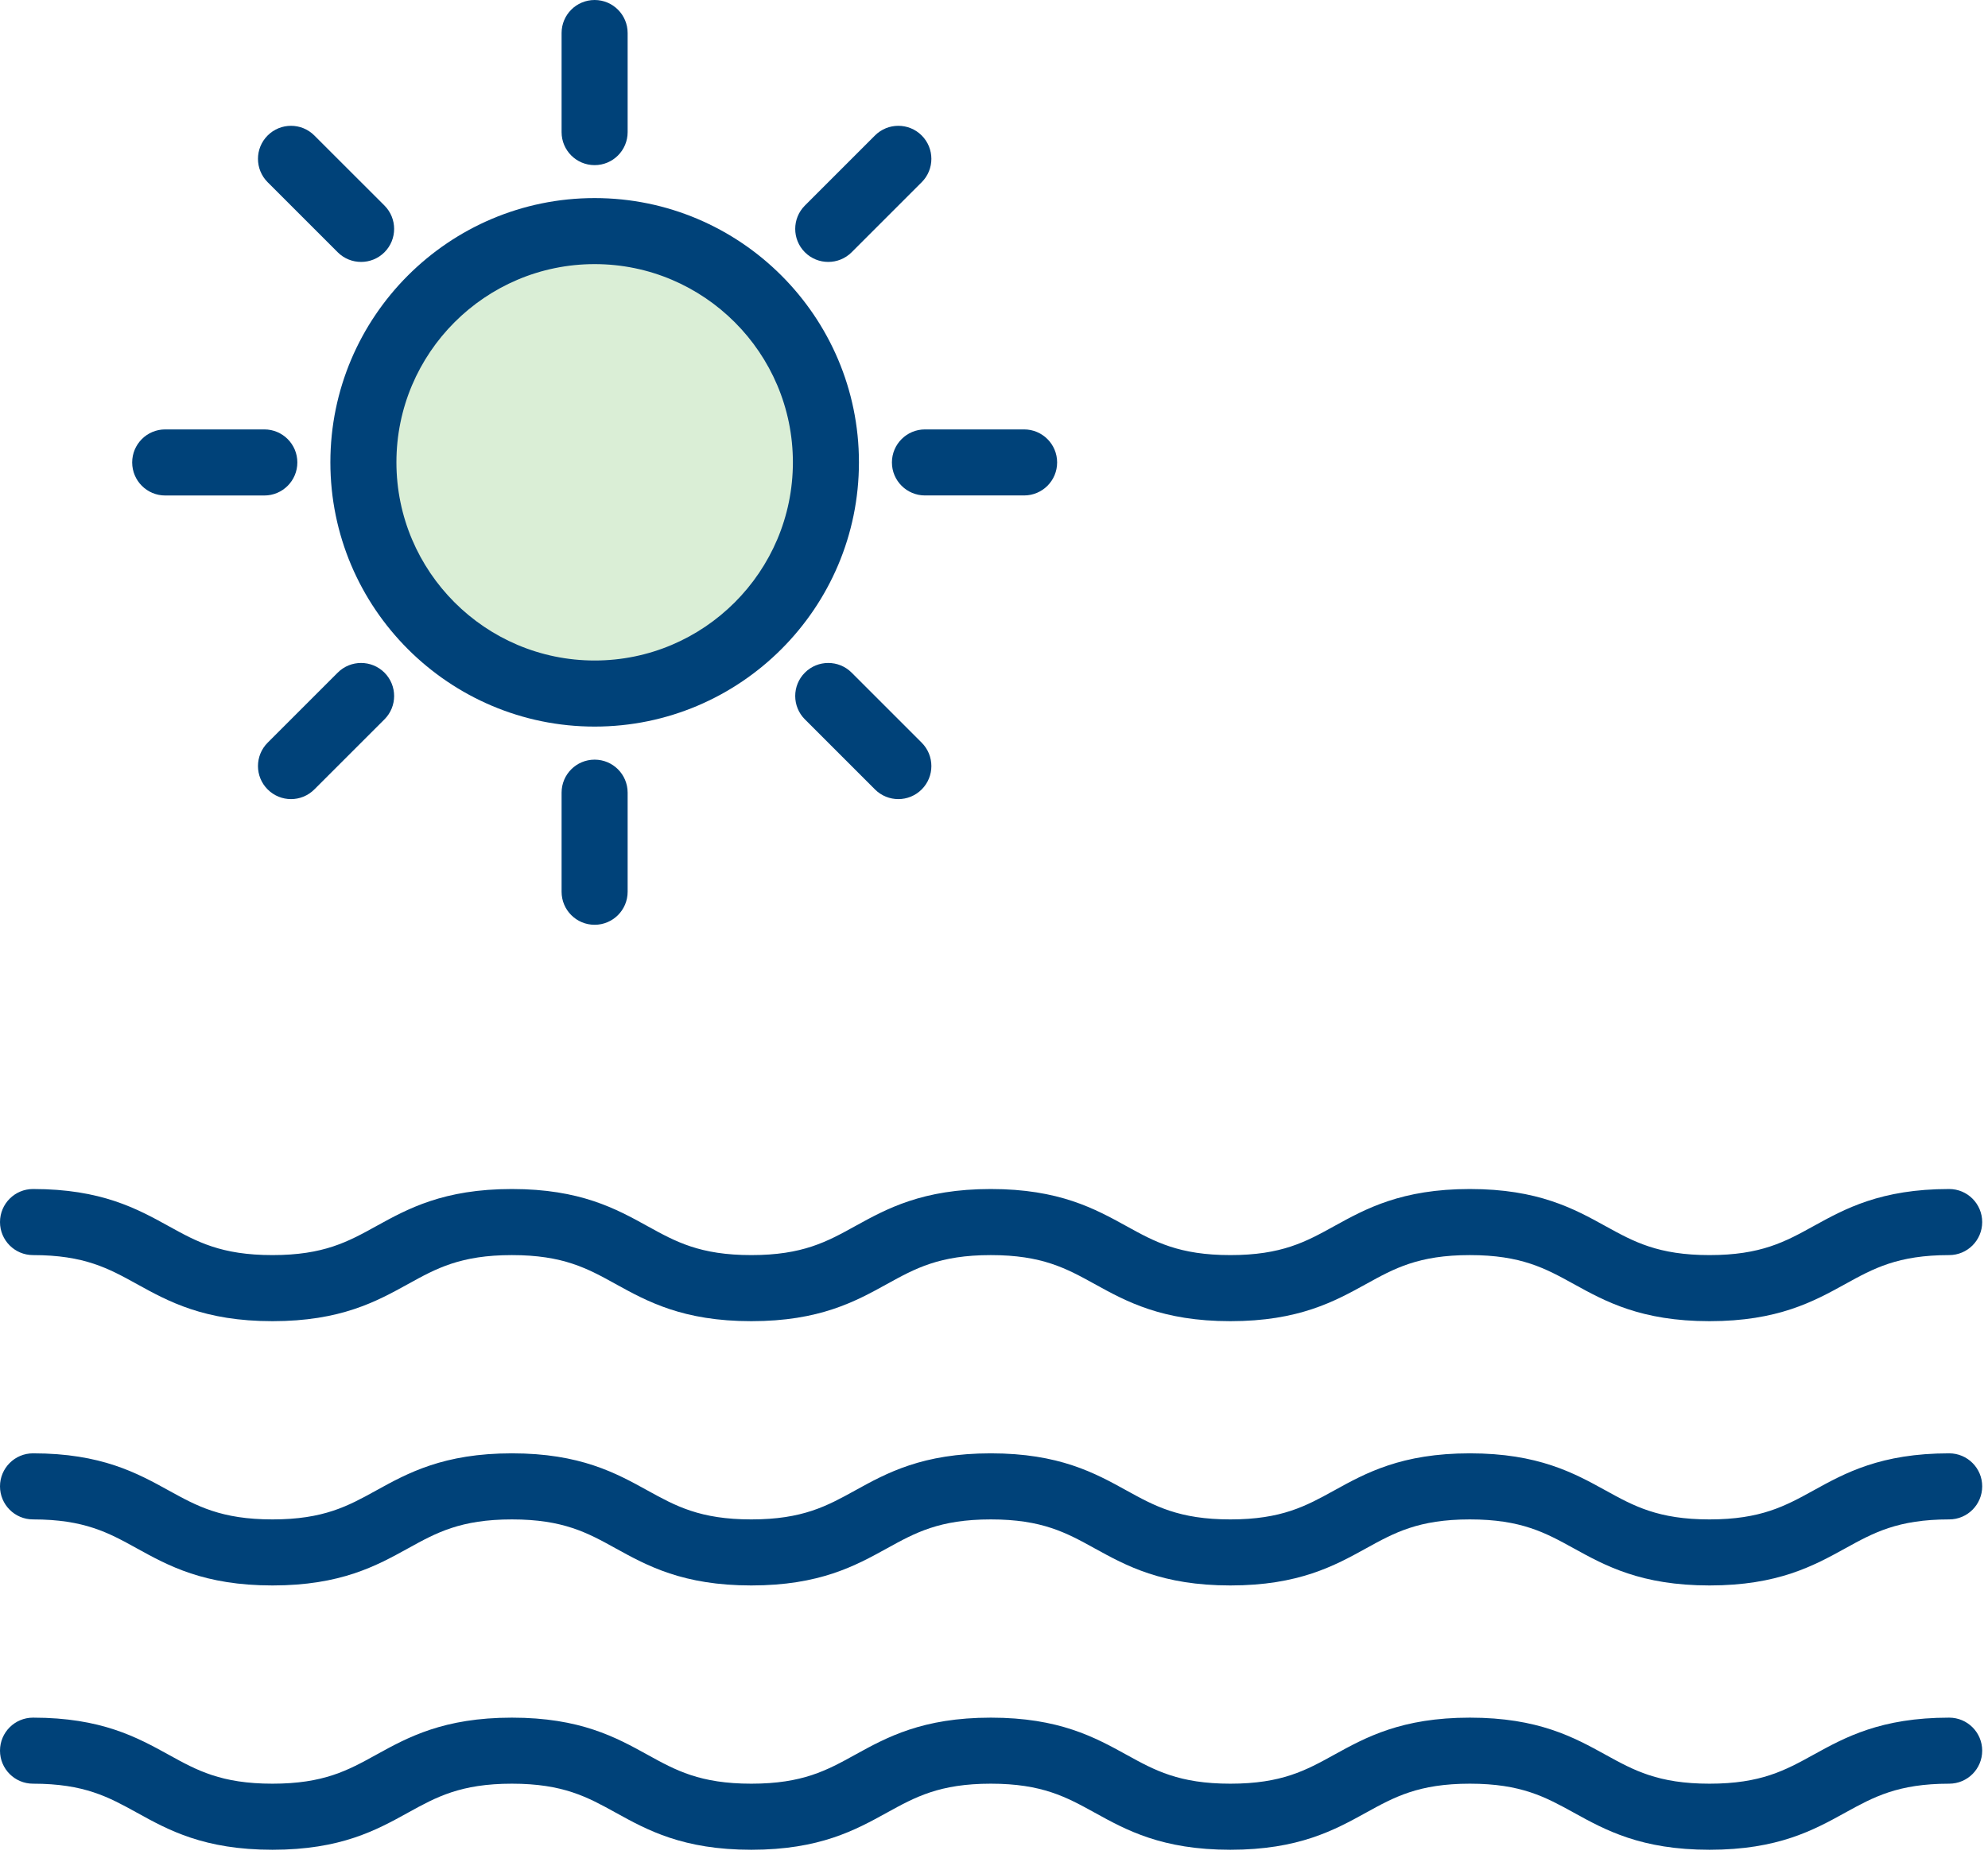 <svg width="49" height="46" viewBox="0 0 49 46" fill="none" xmlns="http://www.w3.org/2000/svg">
<ellipse cx="14.617" cy="11.414" rx="5.406" ry="5.406" fill="#DAEED6"/>
<path d="M48.043 42.344C46.357 42.344 45.475 42.83 44.697 43.259C44.003 43.642 43.403 43.972 42.136 43.972C40.869 43.972 40.269 43.642 39.575 43.259C38.797 42.83 37.915 42.344 36.229 42.344C34.544 42.344 33.662 42.83 32.884 43.259C32.191 43.642 31.592 43.972 30.326 43.972C29.059 43.972 28.46 43.642 27.767 43.259C26.988 42.83 26.107 42.344 24.421 42.344C22.736 42.344 21.854 42.83 21.076 43.259C20.383 43.642 19.784 43.972 18.518 43.972C17.253 43.972 16.654 43.642 15.961 43.259C15.184 42.83 14.302 42.344 12.617 42.344C10.932 42.344 10.05 42.83 9.272 43.259C8.579 43.642 7.981 43.972 6.715 43.972C5.45 43.972 4.851 43.642 4.159 43.259C3.381 42.83 2.499 42.344 0.814 42.344C0.364 42.344 0 42.708 0 43.158C0 43.608 0.364 43.972 0.814 43.972C2.08 43.972 2.679 44.303 3.372 44.685C4.149 45.115 5.03 45.601 6.716 45.601C8.401 45.601 9.282 45.115 10.059 44.685C10.752 44.303 11.351 43.972 12.617 43.972C13.883 43.972 14.482 44.303 15.174 44.685C15.952 45.115 16.833 45.601 18.518 45.601C20.204 45.601 21.086 45.114 21.863 44.685C22.557 44.303 23.155 43.972 24.421 43.972C25.688 43.972 26.286 44.303 26.98 44.685C27.758 45.115 28.64 45.601 30.326 45.601C32.012 45.601 32.894 45.114 33.672 44.685C34.365 44.303 34.963 43.972 36.229 43.972C37.496 43.972 38.095 44.303 38.789 44.685C39.567 45.115 40.45 45.601 42.136 45.601C43.823 45.601 44.705 45.115 45.483 44.685C46.177 44.303 46.776 43.972 48.043 43.972C48.493 43.972 48.857 43.608 48.857 43.158C48.857 42.708 48.493 42.344 48.043 42.344Z" fill="#004279"/>
<path d="M48.043 35.828C46.357 35.828 45.475 36.314 44.697 36.744C44.003 37.126 43.403 37.457 42.136 37.457C40.869 37.457 40.269 37.126 39.575 36.743C38.797 36.314 37.915 35.828 36.229 35.828C34.544 35.828 33.662 36.314 32.884 36.744C32.191 37.126 31.592 37.457 30.326 37.457C29.059 37.457 28.46 37.126 27.767 36.744C26.989 36.314 26.107 35.828 24.421 35.828C22.736 35.828 21.854 36.314 21.076 36.744C20.383 37.126 19.784 37.457 18.518 37.457C17.253 37.457 16.654 37.126 15.961 36.744C15.184 36.315 14.302 35.828 12.617 35.828C10.932 35.828 10.05 36.315 9.272 36.744C8.58 37.126 7.981 37.457 6.716 37.457C5.45 37.457 4.852 37.126 4.159 36.744C3.381 36.315 2.499 35.828 0.814 35.828C0.364 35.828 0 36.193 0 36.642C0 37.092 0.364 37.457 0.814 37.457C2.08 37.457 2.679 37.787 3.372 38.17C4.149 38.599 5.03 39.085 6.716 39.085C8.401 39.085 9.282 38.599 10.059 38.17C10.752 37.787 11.351 37.457 12.617 37.457C13.883 37.457 14.482 37.787 15.174 38.17C15.952 38.599 16.833 39.085 18.518 39.085C20.204 39.085 21.086 38.599 21.863 38.17C22.557 37.787 23.155 37.457 24.421 37.457C25.688 37.457 26.286 37.787 26.98 38.17C27.758 38.599 28.64 39.085 30.326 39.085C32.012 39.085 32.894 38.599 33.672 38.17C34.365 37.787 34.963 37.457 36.229 37.457C37.496 37.457 38.095 37.787 38.789 38.17C39.567 38.599 40.45 39.085 42.136 39.085C43.823 39.085 44.705 38.599 45.483 38.17C46.177 37.787 46.776 37.457 48.043 37.457C48.493 37.457 48.857 37.092 48.857 36.642C48.858 36.193 48.493 35.828 48.043 35.828Z" fill="#004279"/>
<path d="M0.814 30.941C2.08 30.941 2.679 31.271 3.372 31.654C4.149 32.083 5.03 32.57 6.716 32.57C8.401 32.57 9.282 32.083 10.059 31.654C10.752 31.271 11.351 30.941 12.617 30.941C13.883 30.941 14.482 31.271 15.174 31.654C15.952 32.083 16.833 32.57 18.518 32.57C20.204 32.57 21.086 32.083 21.863 31.654C22.557 31.271 23.155 30.941 24.421 30.941C25.688 30.941 26.286 31.271 26.98 31.654C27.758 32.083 28.64 32.57 30.326 32.57C32.012 32.57 32.894 32.083 33.672 31.654C34.365 31.271 34.963 30.941 36.229 30.941C37.496 30.941 38.095 31.271 38.789 31.654C39.567 32.083 40.45 32.57 42.136 32.57C43.823 32.57 44.705 32.083 45.483 31.654C46.177 31.271 46.776 30.941 48.043 30.941C48.493 30.941 48.857 30.576 48.857 30.127C48.857 29.677 48.493 29.312 48.043 29.312C46.357 29.312 45.475 29.799 44.697 30.228C44.003 30.611 43.403 30.941 42.136 30.941C40.869 30.941 40.269 30.611 39.575 30.228C38.797 29.799 37.915 29.312 36.229 29.312C34.544 29.312 33.662 29.799 32.884 30.228C32.191 30.611 31.592 30.941 30.326 30.941C29.059 30.941 28.46 30.611 27.767 30.228C26.988 29.799 26.107 29.312 24.421 29.312C22.736 29.312 21.854 29.799 21.076 30.228C20.383 30.611 19.784 30.941 18.518 30.941C17.253 30.941 16.654 30.611 15.961 30.228C15.184 29.799 14.302 29.312 12.617 29.312C10.932 29.312 10.05 29.799 9.272 30.228C8.579 30.611 7.981 30.941 6.715 30.941C5.45 30.941 4.851 30.611 4.159 30.228C3.381 29.799 2.499 29.312 0.814 29.312C0.364 29.312 0 29.677 0 30.127C0 30.576 0.364 30.941 0.814 30.941Z" fill="#004279"/>
<path d="M14.657 17.912C18.249 17.912 21.171 14.989 21.171 11.397C21.171 7.805 18.249 4.883 14.657 4.883C11.065 4.883 8.143 7.805 8.143 11.397C8.143 14.989 11.065 17.912 14.657 17.912ZM14.657 6.511C17.351 6.511 19.543 8.703 19.543 11.397C19.543 14.091 17.351 16.283 14.657 16.283C11.963 16.283 9.771 14.091 9.771 11.397C9.771 8.703 11.963 6.511 14.657 6.511Z" fill="#004279"/>
<path d="M14.656 4.071C15.106 4.071 15.47 3.707 15.47 3.257V0.814C15.47 0.365 15.106 0 14.656 0C14.206 0 13.842 0.365 13.842 0.814V3.257C13.842 3.707 14.206 4.071 14.656 4.071Z" fill="#004279"/>
<path d="M13.842 19.541V21.984C13.842 22.433 14.206 22.798 14.656 22.798C15.106 22.798 15.47 22.433 15.47 21.984V19.541C15.47 19.091 15.106 18.727 14.656 18.727C14.206 18.727 13.842 19.091 13.842 19.541Z" fill="#004279"/>
<path d="M21.984 11.4C21.984 11.85 22.349 12.214 22.799 12.214H25.241C25.692 12.214 26.056 11.85 26.056 11.4C26.056 10.951 25.692 10.586 25.241 10.586H22.799C22.349 10.586 21.984 10.951 21.984 11.4Z" fill="#004279"/>
<path d="M4.072 12.215H6.515C6.965 12.215 7.329 11.85 7.329 11.4C7.329 10.951 6.965 10.586 6.515 10.586H4.072C3.622 10.586 3.258 10.951 3.258 11.4C3.258 11.85 3.622 12.215 4.072 12.215Z" fill="#004279"/>
<path d="M20.415 6.457C20.623 6.457 20.832 6.378 20.991 6.219L22.718 4.492C23.036 4.174 23.036 3.658 22.718 3.34C22.4 3.022 21.884 3.022 21.566 3.34L19.839 5.067C19.521 5.385 19.521 5.901 19.839 6.219C19.998 6.378 20.206 6.457 20.415 6.457Z" fill="#004279"/>
<path d="M8.324 16.582L6.597 18.309C6.279 18.628 6.279 19.143 6.597 19.461C6.756 19.62 6.964 19.7 7.173 19.7C7.381 19.7 7.589 19.62 7.748 19.461L9.476 17.734C9.794 17.416 9.794 16.901 9.476 16.582C9.157 16.264 8.642 16.264 8.324 16.582Z" fill="#004279"/>
<path d="M20.991 16.582C20.673 16.264 20.157 16.264 19.839 16.582C19.521 16.9 19.521 17.416 19.839 17.734L21.566 19.461C21.725 19.62 21.934 19.7 22.142 19.7C22.35 19.7 22.559 19.62 22.718 19.461C23.036 19.143 23.036 18.628 22.718 18.309L20.991 16.582Z" fill="#004279"/>
<path d="M8.324 6.219C8.483 6.378 8.692 6.457 8.9 6.457C9.108 6.457 9.317 6.378 9.476 6.219C9.794 5.901 9.794 5.385 9.476 5.067L7.748 3.34C7.43 3.022 6.915 3.022 6.597 3.34C6.279 3.658 6.279 4.173 6.597 4.492L8.324 6.219Z" fill="#004279"/>
</svg>
